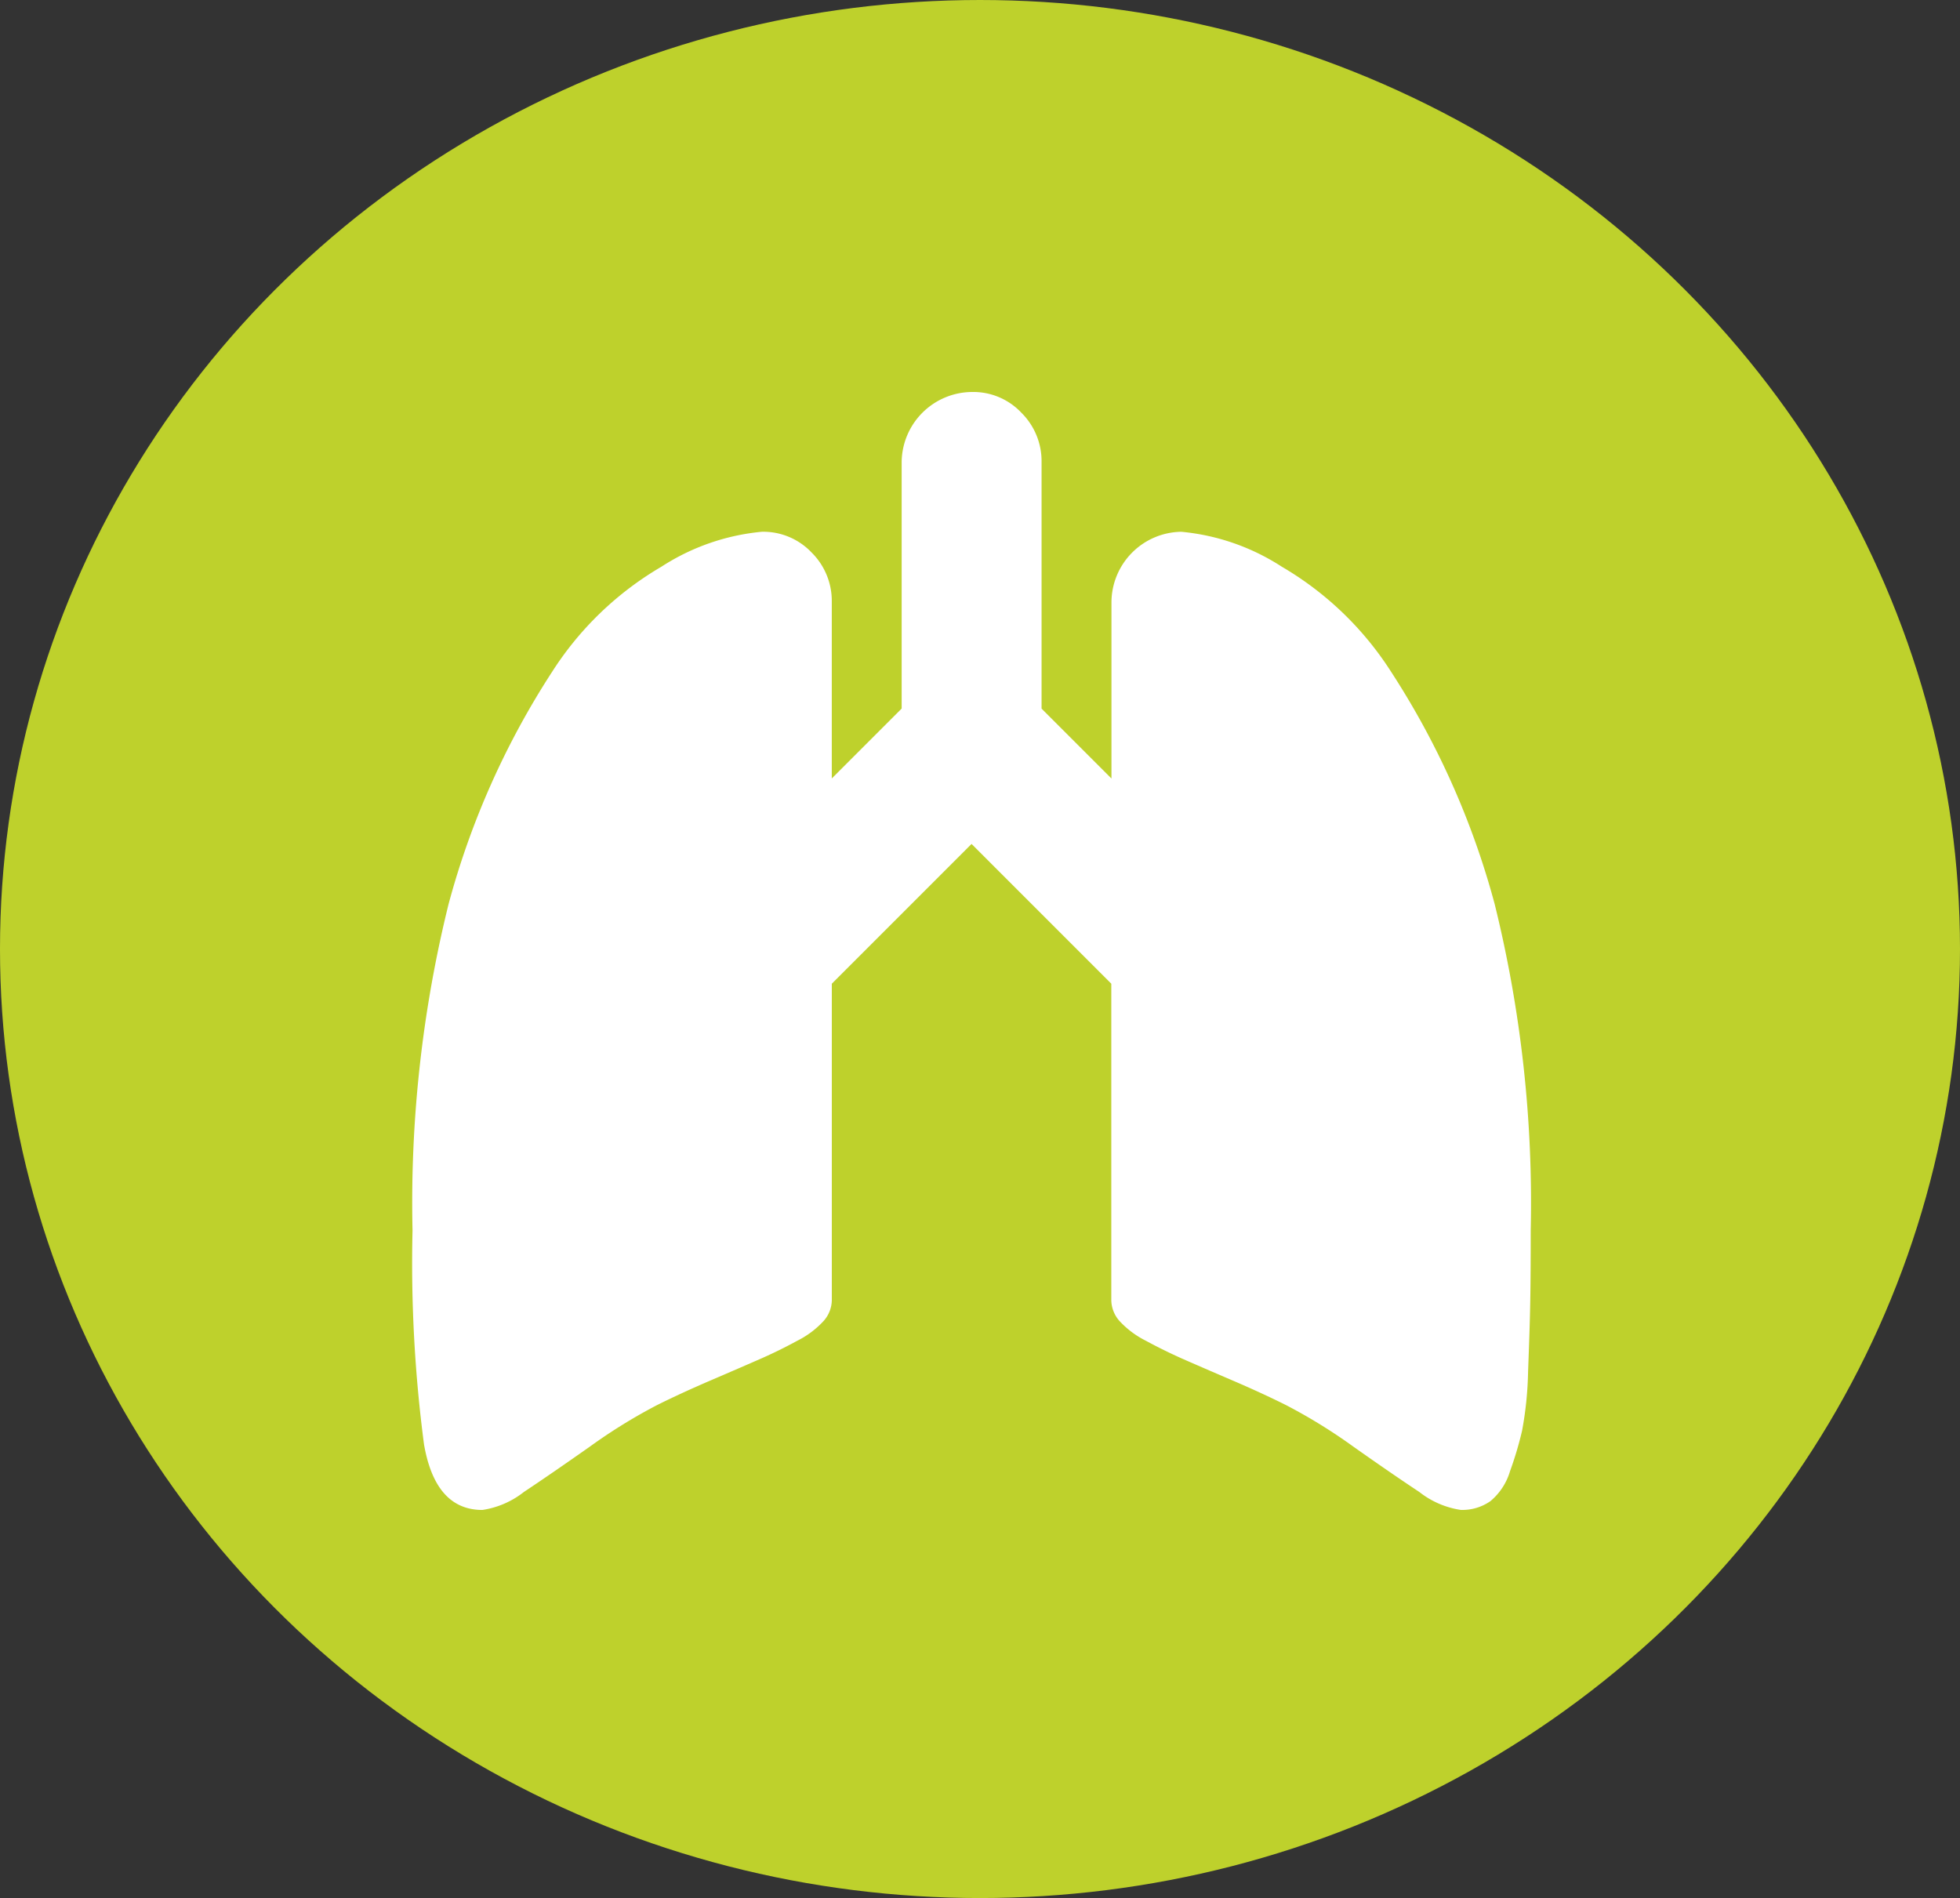 <svg xmlns="http://www.w3.org/2000/svg" width="95" height="92" viewBox="0 0 95 92">
  <rect x="0" y="0" width="95" height="92" fill="#333333" stroke="none"/>
  <g id="Group_225" data-name="Group 225" transform="translate(-1213 -352)">
    <ellipse id="Ellipse_3" data-name="Ellipse 3" cx="47.5" cy="46" rx="47.5" ry="46" transform="translate(1213 352)" fill="#bed12c"/>
    <path id="Path_110" data-name="Path 110" d="M273.294,328.08a4.274,4.274,0,0,1-2.011-.872q-1.322-.874-3.2-2.2A26.252,26.252,0,0,0,264.827,323q-1.162-.581-2.645-1.217t-2.382-1.032q-.9-.4-1.771-.872a4.448,4.448,0,0,1-1.272-.953,1.556,1.556,0,0,1-.4-1.005V302.574l-6.773-6.774-6.773,6.774V317.92a1.557,1.557,0,0,1-.4,1.005,4.425,4.425,0,0,1-1.27.953q-.874.477-1.773.872t-2.382,1.032q-1.48.635-2.646,1.217a26.31,26.31,0,0,0-3.254,2.011q-1.878,1.322-3.2,2.2a4.27,4.27,0,0,1-2.011.872q-2.277,0-2.83-3.175a67.216,67.216,0,0,1-.557-10.372,60.312,60.312,0,0,1,1.748-15.824,39.43,39.43,0,0,1,5.027-11.269,15.676,15.676,0,0,1,5.29-5.081,10.792,10.792,0,0,1,4.868-1.693,3.229,3.229,0,0,1,2.409,1.005,3.3,3.3,0,0,1,.979,2.38v8.573l3.387-3.388V277.279a3.433,3.433,0,0,1,3.413-3.386A3.2,3.2,0,0,1,252,274.9a3.3,3.3,0,0,1,.977,2.381v11.959l3.388,3.388v-8.573a3.433,3.433,0,0,1,3.388-3.386,10.79,10.79,0,0,1,4.868,1.693,15.673,15.673,0,0,1,5.29,5.081,39.322,39.322,0,0,1,5.027,11.269,60.3,60.3,0,0,1,1.748,15.824q0,2.487-.028,3.7c-.015.811-.053,1.862-.1,3.149a17.274,17.274,0,0,1-.291,2.856,17.1,17.1,0,0,1-.583,1.959,2.994,2.994,0,0,1-.952,1.455A2.37,2.37,0,0,1,273.294,328.08Z" transform="translate(1010.507 97.107)" fill="#fff"/>
  </g>
</svg>
